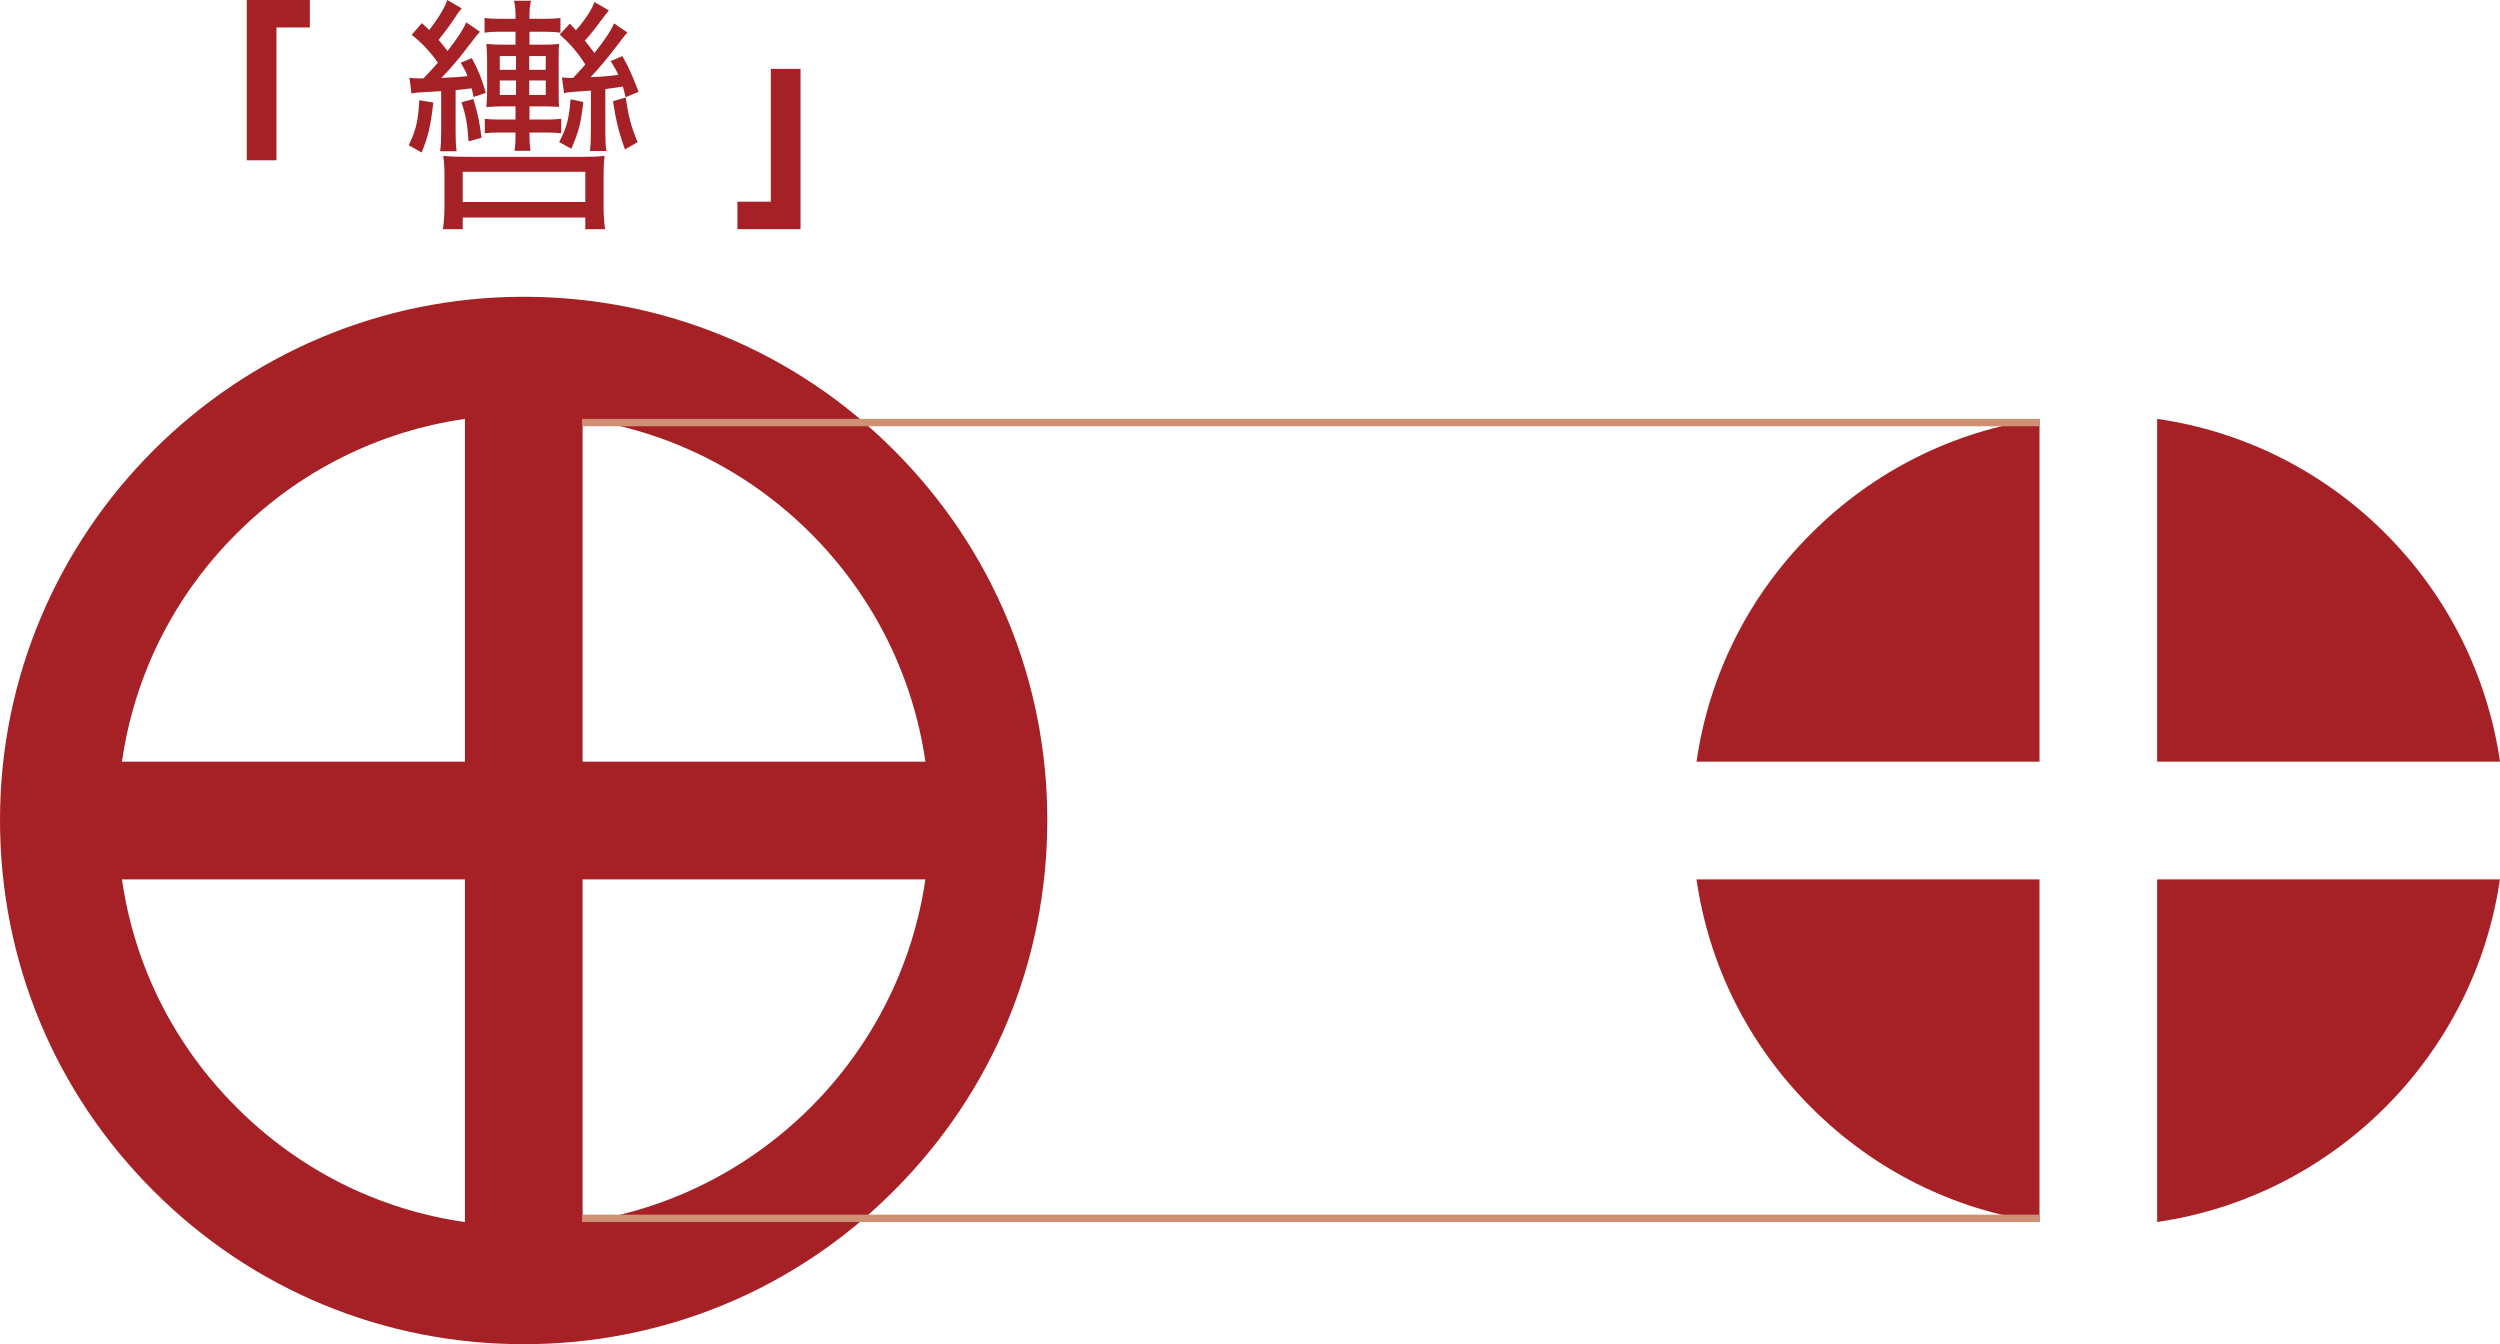 <?xml version="1.0" encoding="utf-8"?>
<!-- Generator: Adobe Illustrator 27.0.0, SVG Export Plug-In . SVG Version: 6.00 Build 0)  -->
<svg version="1.1" id="レイヤー_1" xmlns="http://www.w3.org/2000/svg" xmlns:xlink="http://www.w3.org/1999/xlink" x="0px"
	 y="0px" width="172px" height="92.481px" viewBox="0 0 172 92.481" style="enable-background:new 0 0 172 92.481;"
	 xml:space="preserve">
<style type="text/css">
	.st0{fill:#A62126;}
	.st1{fill:#CF9076;}
</style>
<g>
	<path class="st0" d="M61.496,30.969c-6.79-6.812-15.848-10.551-25.467-10.551
		C16.157,20.418,0,36.583,0,56.416c0,9.663,3.743,18.705,10.555,25.51
		c6.795,6.807,15.848,10.555,25.474,10.555c9.62,0,18.678-3.747,25.467-10.555
		c6.812-6.806,10.558-15.848,10.558-25.51
		C72.054,46.829,68.308,37.77,61.496,30.969 M63.67,52.405H40.084V28.82
		c5.907,0.855,11.396,3.576,15.7,7.88
		C60.079,41.003,62.807,46.472,63.67,52.405 M16.286,36.7
		c4.303-4.304,9.775-7.025,15.703-7.88v23.585H8.391
		C9.242,46.472,11.964,41.003,16.286,36.7 M8.391,60.503h23.598v23.574
		c-5.928-0.844-11.401-3.571-15.703-7.88C11.964,71.887,9.242,66.426,8.391,60.503
		 M40.084,84.075V60.503h23.582C61.896,72.662,52.246,82.306,40.084,84.075"/>
	<path class="st0" d="M140.319,28.818c-5.926,0.855-11.399,3.576-15.703,7.88
		c-4.322,4.303-7.042,9.772-7.895,15.705h23.598V28.818z"/>
	<path class="st0" d="M124.615,76.195c4.304,4.308,9.777,7.034,15.703,7.88V60.501h-23.598
		C117.573,66.425,120.293,71.884,124.615,76.195"/>
	<path class="st0" d="M164.113,36.698c-4.304-4.304-9.793-7.025-15.7-7.88v23.585H172
		C171.137,46.471,168.408,41.001,164.113,36.698"/>
	<path class="st0" d="M148.413,84.073c12.164-1.768,21.812-11.413,23.582-23.572h-23.582
		V84.073z"/>
	<rect x="40.083" y="28.819" class="st1" width="100.235" height="0.508"/>
	<rect x="40.083" y="83.568" class="st1" width="100.235" height="0.508"/>
	<path class="st0" d="M28.117,9.988c0.506-1.03,0.646-1.624,0.733-3.092l0.96,0.159
		c-0.175,1.589-0.332,2.27-0.803,3.439L28.117,9.988z M28.17,5.344
		c0.297,0.052,0.419,0.052,0.96,0.052c0.454-0.473,0.663-0.7,0.995-1.084
		c-0.541-0.768-1.065-1.327-1.798-1.92l0.698-0.803
		c0.244,0.227,0.349,0.332,0.506,0.471C30.143,1.292,30.649,0.437,30.771,0
		l0.995,0.576c-0.052,0.052-0.052,0.052-0.14,0.175
		c-0.017,0-0.035,0.052-0.087,0.105c-0.524,0.803-0.821,1.205-1.362,1.886
		c0.227,0.279,0.279,0.332,0.611,0.768c0.698-0.89,1.082-1.484,1.292-1.973
		l0.943,0.648c-0.21,0.225-0.419,0.487-0.96,1.203
		c-0.489,0.648-1.135,1.397-1.694,1.973c0.873-0.035,1.292-0.068,1.798-0.122
		c-0.14-0.348-0.21-0.487-0.471-0.925l0.768-0.314
		c0.471,0.892,0.663,1.346,0.96,2.393l-0.838,0.279
		c-0.052-0.279-0.087-0.402-0.14-0.594c-0.436,0.052-0.524,0.07-1.1,0.122
		v2.846c0,0.629,0.017,0.925,0.07,1.362H30.282
		c0.052-0.419,0.07-0.768,0.07-1.362V6.269
		c-0.419,0.033-0.541,0.033-1.187,0.07c-0.489,0.033-0.611,0.033-0.855,0.103
		L28.17,5.344z M31.836,15.767h-1.362c0.07-0.524,0.105-0.995,0.105-1.519V12.031
		c0-0.506-0.017-0.873-0.087-1.309c0.506,0.052,0.908,0.07,1.728,0.07h7.771
		c0.768,0,1.17-0.017,1.606-0.07c-0.052,0.402-0.07,0.751-0.07,1.381v2.146
		c0,0.576,0.035,1.014,0.105,1.519h-1.362V14.964H31.836V15.767z M32.238,9.725
		c-0.087-1.203-0.157-1.674-0.489-2.687l0.821-0.227
		c0.314,1.048,0.436,1.624,0.559,2.671L32.238,9.725z M31.836,13.899h8.433v-2.079
		H31.836V13.899z M37.529,1.292c0.436,0,0.751-0.017,1.03-0.052v1.013
		c-0.314-0.052-0.629-0.068-1.03-0.068h-1.101v0.889h0.927
		c0.506,0,0.838-0.017,1.117-0.052C38.437,3.265,38.437,3.457,38.437,4.138v2.062
		c0,0.679,0,0.889,0.035,1.151c-0.403-0.016-0.681-0.033-1.17-0.033H36.428v0.908
		h1.189c0.417,0,0.733-0.019,0.995-0.052v0.995
		c-0.297-0.036-0.559-0.052-0.96-0.052H36.428c0,0.698,0.019,0.89,0.071,1.257
		h-1.101c0.054-0.349,0.07-0.541,0.07-1.257h-1.152
		c-0.384,0-0.646,0.016-0.96,0.052v-0.995c0.279,0.033,0.559,0.052,0.978,0.052
		h1.135V7.317h-0.838c-0.471,0-0.821,0.017-1.17,0.052
		c0.035-0.351,0.052-0.735,0.052-1.187V4.157c0-0.402-0.017-0.786-0.052-1.136
		c0.384,0.035,0.629,0.052,1.152,0.052h0.855v-0.889h-1.17
		c-0.367,0-0.681,0.016-0.96,0.068V1.24c0.279,0.035,0.559,0.052,0.96,0.052
		h1.17V1.03c0-0.384-0.035-0.698-0.105-0.978h1.171
		c-0.071,0.297-0.106,0.541-0.106,0.978v0.262H37.529z M34.385,4.803h1.117v-0.944
		h-1.117V4.803z M34.385,6.531h1.117V5.536h-1.117V6.531z M36.412,4.803H37.547v-0.944
		h-1.135V4.803z M36.412,6.531H37.547V5.536h-1.135V6.531z M38.472,9.778
		c0.524-1.03,0.663-1.536,0.786-2.952l0.873,0.192
		C39.974,8.468,39.816,9.061,39.31,10.232L38.472,9.778z M38.663,5.325
		c0.281,0.035,0.368,0.035,0.77,0.035c0.489-0.524,0.506-0.54,0.838-0.925
		c-0.541-0.838-0.995-1.379-1.763-2.059l0.698-0.752
		c0.209,0.229,0.209,0.229,0.419,0.454c0.611-0.681,1.117-1.449,1.274-1.938
		l0.995,0.576c-0.175,0.211-0.175,0.211-0.663,0.855
		c-0.279,0.384-0.576,0.768-0.995,1.222c0.297,0.368,0.384,0.489,0.663,0.855
		c0.768-0.978,1.152-1.571,1.344-2.043l0.925,0.629
		c-0.175,0.192-0.175,0.192-0.908,1.152c-0.541,0.7-1.065,1.327-1.624,1.92
		c0.925-0.033,1.24-0.07,1.903-0.156c-0.157-0.349-0.244-0.49-0.524-0.944
		l0.803-0.349c0.419,0.733,0.698,1.346,1.117,2.463l-0.89,0.365
		c-0.087-0.365-0.122-0.47-0.192-0.733c-0.436,0.07-0.629,0.106-1.205,0.176
		v2.916c0,0.611,0.017,0.978,0.07,1.344H40.585
		c0.052-0.437,0.07-0.786,0.07-1.344V6.233
		c-0.384,0.037-0.541,0.037-0.995,0.07c-0.506,0.037-0.629,0.052-0.855,0.106
		L38.663,5.325z M42.994,10.285c-0.436-1.24-0.594-1.903-0.821-3.319l0.873-0.262
		c0.209,1.398,0.367,1.973,0.821,3.074L42.994,10.285z"/>
	<polygon class="st0" points="21.317,1.89 19.02,1.89 19.02,11.028 16.978,11.028 
		16.978,0 21.317,0 	"/>
	<polygon class="st0" points="50.736,13.876 53.032,13.876 53.032,4.739 55.077,4.739 
		55.077,15.766 50.736,15.766 	"/>
</g>
</svg>
